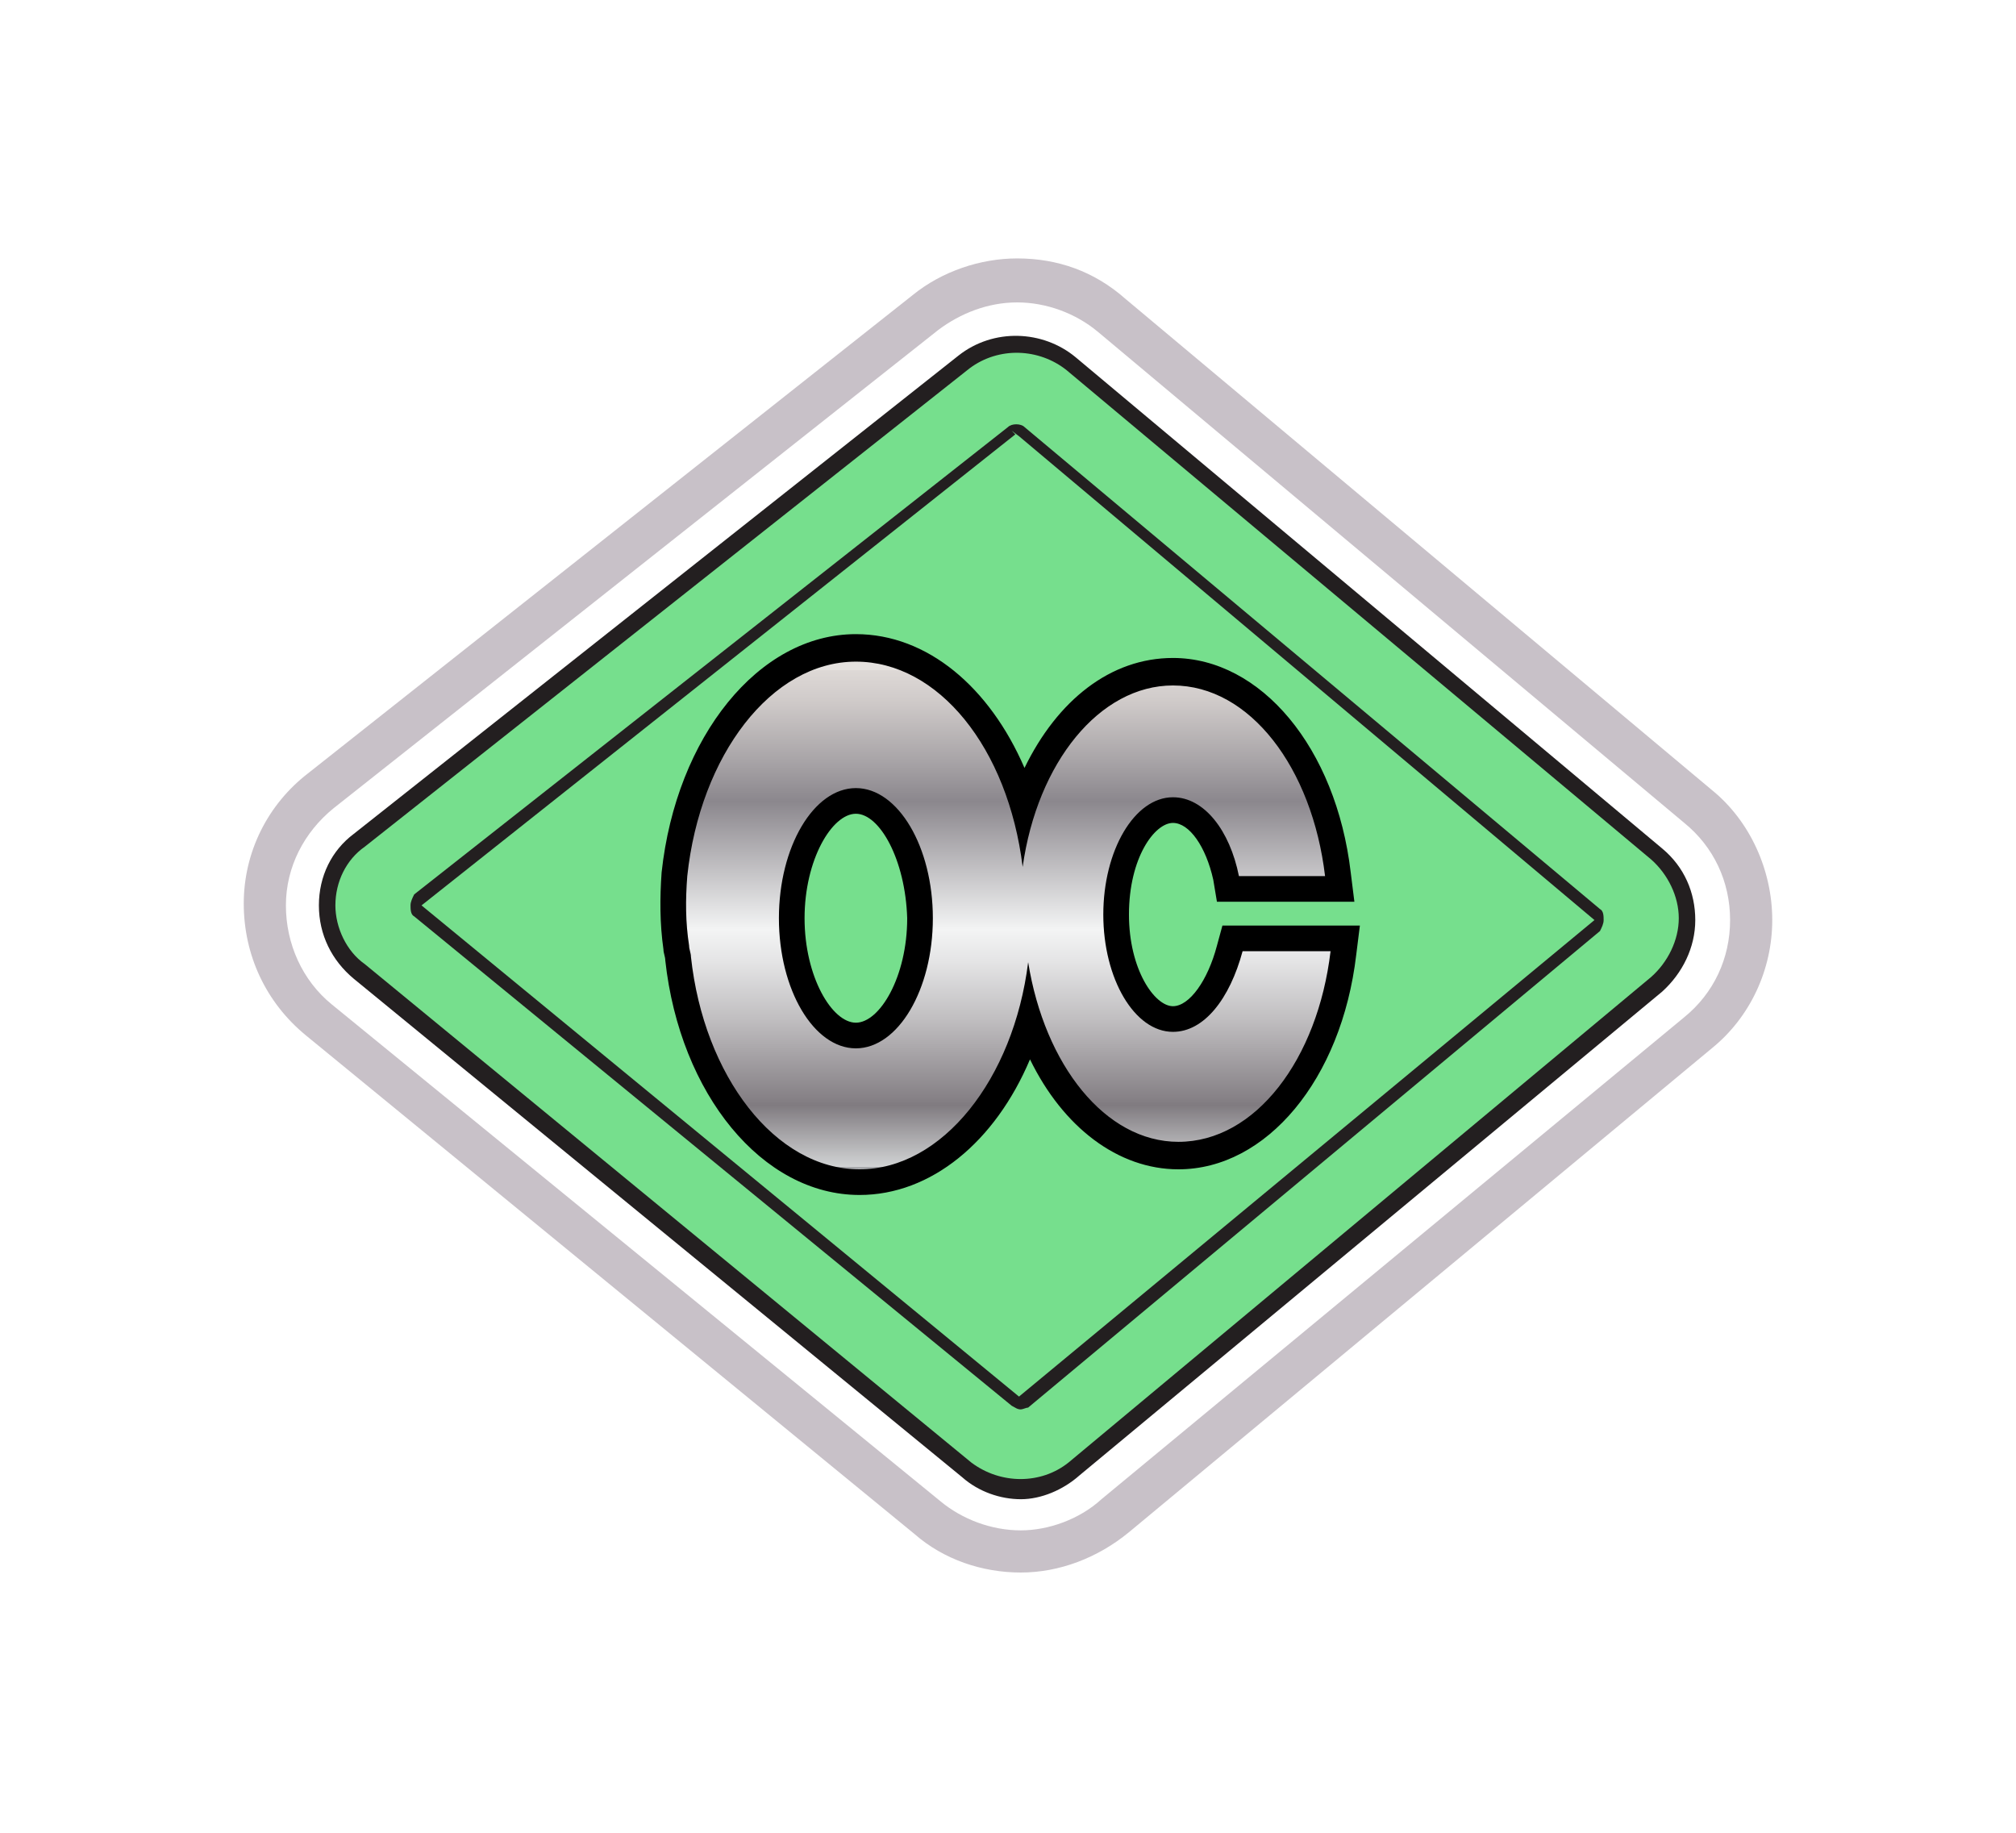<svg xmlns="http://www.w3.org/2000/svg" xml:space="preserve" id="Layer_1" width="110" height="100" x="0" y="0" style="enable-background:new 0 0 110 100" version="1.1" viewBox="0 0 110 100"><style type="text/css">.st0{fill:#fff}.st1{fill:#c8c1c8}.st2{fill:#76df8d}.st3{fill:#231f20}.st4{fill:url(#SVGID_1_)}</style><path d="M0 0h110v100H0z" class="st0"/><g><g><path d="M55.7 85.8c-2.1 0-4.2-.7-5.8-2.1L16.7 56.5c-2.2-1.8-3.4-4.4-3.4-7.2s1.3-5.4 3.5-7.1l33-26.1c1.6-1.3 3.7-2 5.7-2 2.2 0 4.2.7 5.9 2.2l32 26.8c2.1 1.7 3.3 4.4 3.3 7.1s-1.2 5.3-3.3 7L61.6 83.6c-1.7 1.4-3.8 2.2-5.9 2.2z" class="st1"/><path d="M55.7 83.5c-1.6 0-3.2-.6-4.4-1.6L18.1 54.8c-1.6-1.3-2.5-3.3-2.5-5.4 0-2.1 1-4 2.6-5.3l33-26.1c1.2-.9 2.7-1.5 4.3-1.5s3.2.6 4.4 1.6l32 26.8c1.6 1.3 2.5 3.2 2.5 5.3s-.9 4-2.5 5.3L60.1 81.8c-1.2 1.1-2.9 1.7-4.4 1.7z" class="st0"/><path d="m19.6 45.8 33-26.1c1.7-1.4 4.2-1.3 5.8.1l32 26.8c2.2 1.9 2.2 5.3 0 7.1L58.7 80.1c-1.7 1.4-4.2 1.4-5.9 0L19.6 53c-2.3-1.8-2.3-5.5 0-7.2z" class="st2"/><path d="M55.7 81.8c-1.1 0-2.3-.4-3.2-1.2L19.3 53.4c-1.2-1-1.9-2.4-1.9-4s.7-3 1.9-3.9l33-26.1c1.9-1.5 4.6-1.4 6.4.1l32 26.8c1.2 1 1.8 2.4 1.8 3.9s-.7 2.9-1.8 3.9L58.9 80.5c-.9.8-2.1 1.3-3.2 1.3zM19.9 46.2c-1 .7-1.6 1.9-1.6 3.2 0 1.2.6 2.5 1.6 3.2L53 79.8c1.6 1.2 3.8 1.2 5.3 0l31.8-26.5c.9-.8 1.5-2 1.5-3.2s-.6-2.4-1.5-3.2L58.2 20.2c-1.5-1.2-3.7-1.3-5.3-.1l-33 26.1z" class="st3"/><g><path d="M55.7 76.9c-.2 0-.3-.1-.5-.2L22.6 50c-.2-.1-.2-.4-.2-.6 0-.2.1-.4.2-.6L55 23.3c.2-.2.7-.2.9 0l31.4 26.3c.2.1.2.4.2.6 0 .2-.1.4-.2.6l-31.2 26c-.1 0-.3.1-.4.1zm-.5-53.4.2.2L23 49.4l32.6 26.8 31.4-26-31.4-26.4-.4-.3z" class="st3"/></g></g><path d="M46.9 65.2c-5.3 0-9.8-5.5-10.6-12.8 0-.2-.1-.4-.1-.6-.2-1.4-.2-2.8-.1-4.2.8-7.4 5.3-13 10.6-13 3.9 0 7.3 2.9 9.2 7.3 1.8-3.7 4.7-6 8.1-6 4.8 0 8.9 4.9 9.7 11.7l.2 1.6h-7.5l-.2-1.2c-.4-1.8-1.3-3.1-2.2-3.1-1 0-2.4 1.9-2.4 5 0 3 1.4 5 2.4 5 .9 0 1.9-1.4 2.4-3.3l.3-1.1h7.5l-.2 1.6c-.8 6.8-4.9 11.7-9.7 11.7-3.3 0-6.3-2.3-8.1-6-1.9 4.5-5.4 7.4-9.3 7.4zm-.2-20.8c-1.3 0-2.8 2.5-2.8 5.7s1.5 5.7 2.8 5.7 2.8-2.5 2.8-5.7c-.1-3.2-1.5-5.7-2.8-5.7z"/><linearGradient id="SVGID_1_" x1="55" x2="55" y1="1137.777" y2="1164.87" gradientTransform="translate(0 -1101.2)" gradientUnits="userSpaceOnUse"><stop offset="0" style="stop-color:#e5e2df"/><stop offset="0" style="stop-color:#ded9d6"/><stop offset=".063" style="stop-color:#cfcac9"/><stop offset=".183" style="stop-color:#a8a4a7"/><stop offset=".264" style="stop-color:#8b878d"/><stop offset=".522" style="stop-color:#f3f4f4"/><stop offset=".584" style="stop-color:#e5e5e6"/><stop offset=".703" style="stop-color:#c0bec0"/><stop offset=".865" style="stop-color:#858085"/><stop offset=".876" style="stop-color:#807b80"/><stop offset="1" style="stop-color:#d1d3d4"/><stop offset="1" style="stop-color:#a7a9ac"/></linearGradient><path d="M67.8 51.9c-.7 2.6-2.1 4.4-3.8 4.4-2.1 0-3.8-2.9-3.8-6.4s1.7-6.4 3.8-6.4c1.7 0 3.1 1.8 3.6 4.3h4.7c-.7-5.9-4.1-10.4-8.3-10.4-4 0-7.4 4.2-8.2 9.9-.8-6.5-4.6-11.2-9.1-11.2-4.6 0-8.5 5.1-9.2 11.7-.1 1.3-.1 2.5.1 3.8 0 .2.1.4.1.6.7 6.5 4.6 11.6 9.2 11.6 4.5 0 8.4-4.9 9.2-11.3.9 5.6 4.2 9.8 8.2 9.8 4.2 0 7.6-4.5 8.3-10.4h-4.8zm-21.1 5.3c-2.3 0-4.2-3.2-4.2-7.1s1.9-7.1 4.2-7.1 4.2 3.2 4.2 7.1-1.9 7.1-4.2 7.1z" class="st4"/></g></svg>